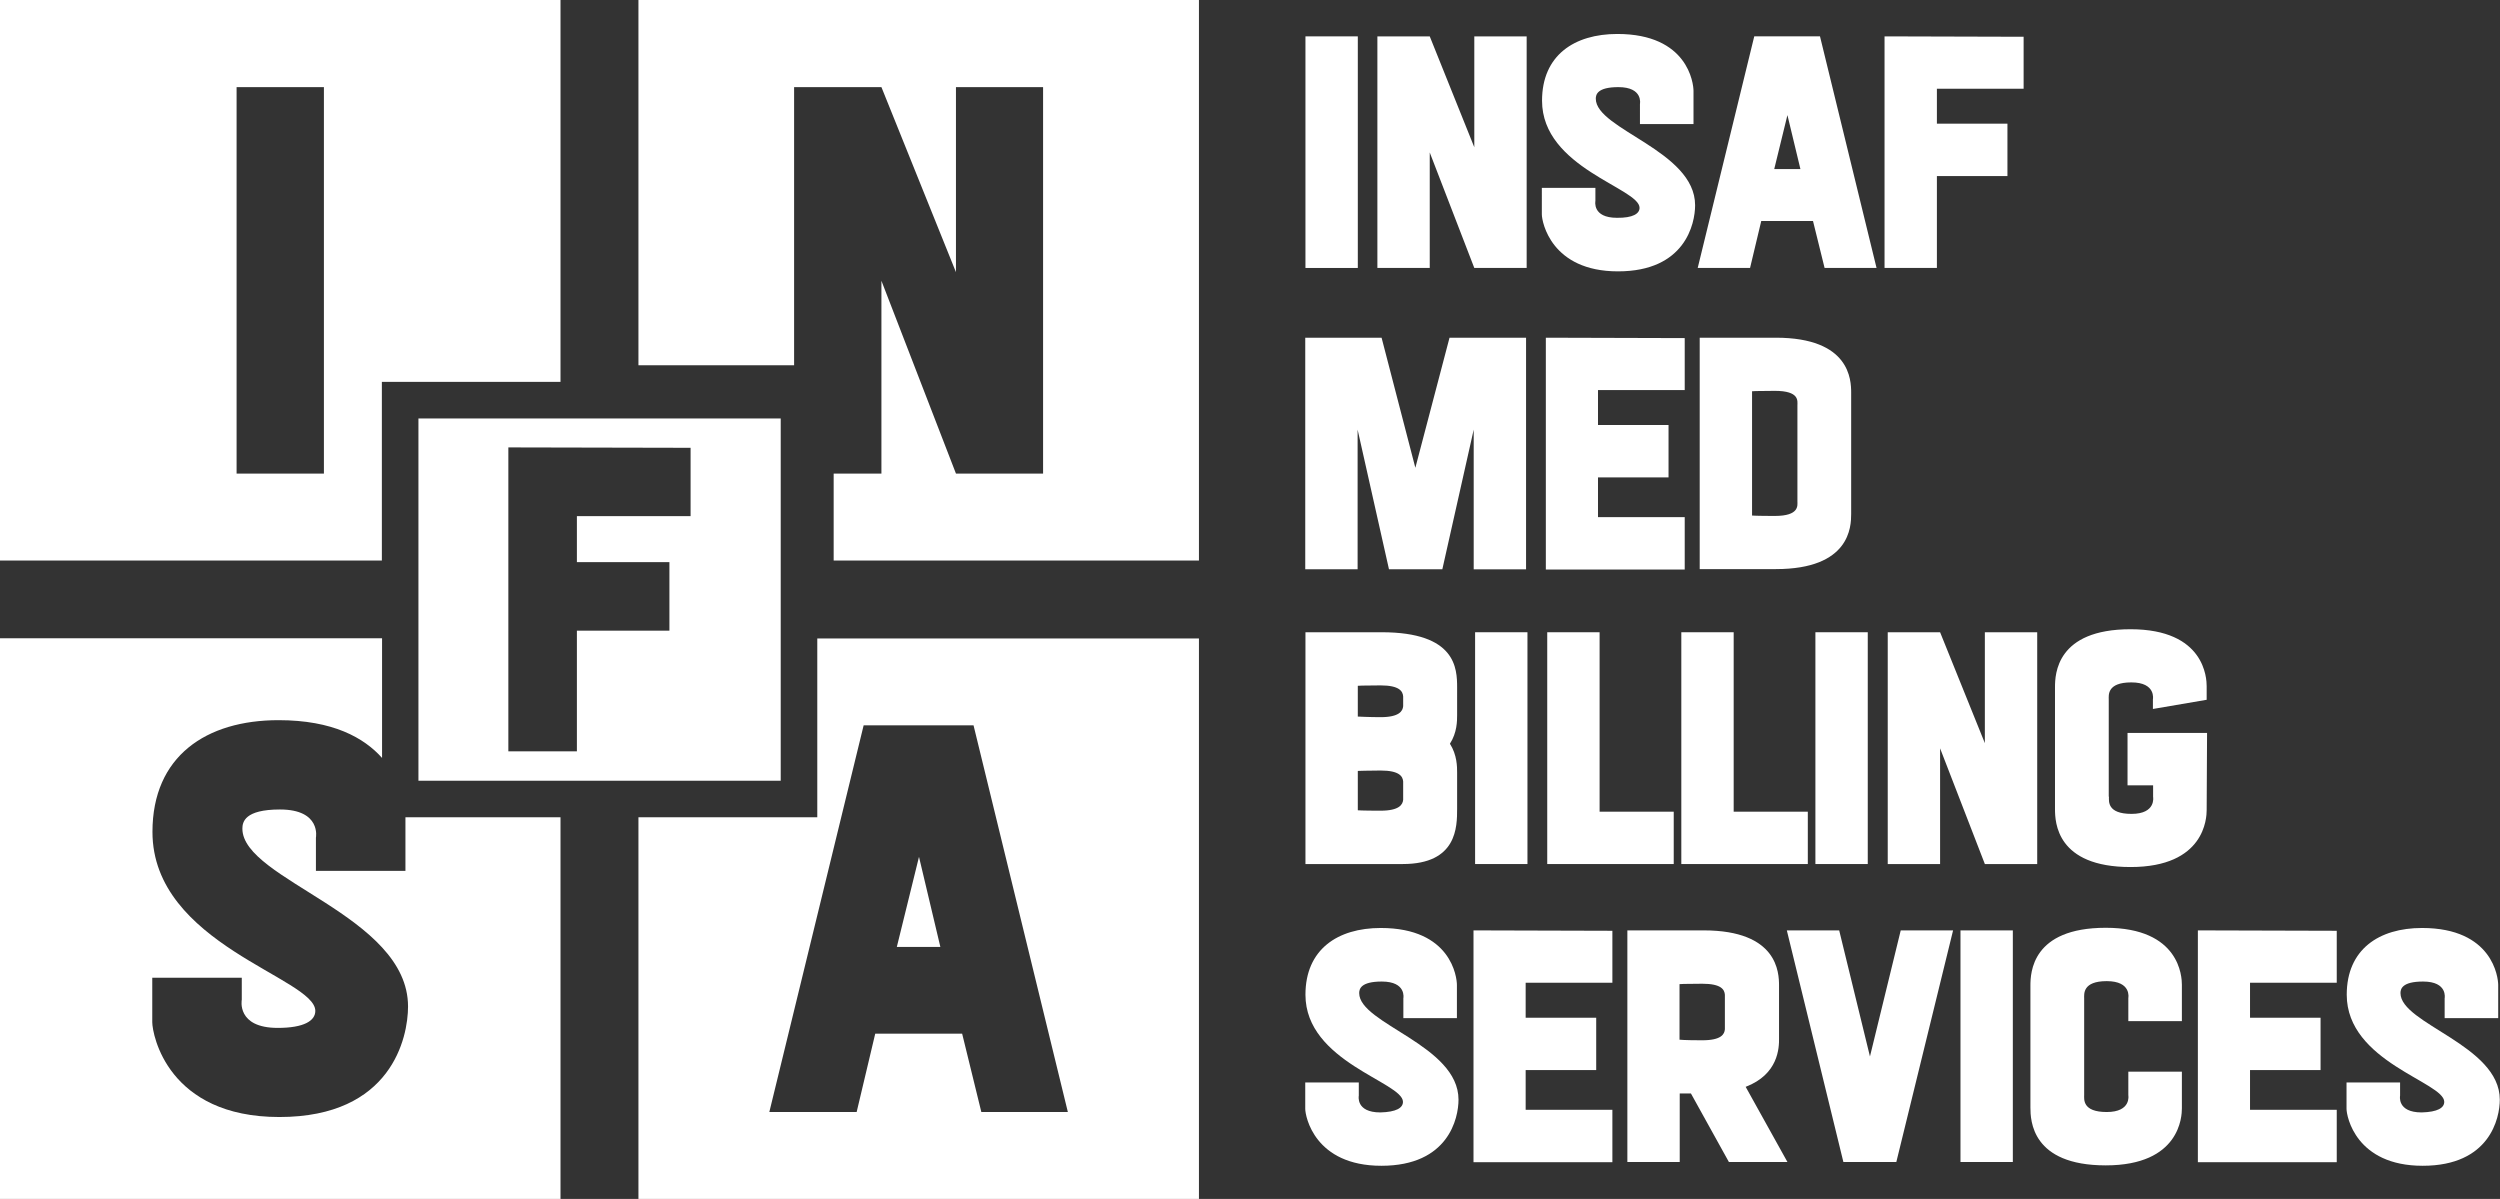 <?xml version="1.0" encoding="utf-8"?>
<!-- Generator: Adobe Illustrator 24.3.0, SVG Export Plug-In . SVG Version: 6.00 Build 0)  -->
<svg version="1.1" id="Layer_1" xmlns="http://www.w3.org/2000/svg" xmlns:xlink="http://www.w3.org/1999/xlink" x="0px" y="0px"
	 viewBox="0 0 125.11 60" style="enable-background:new 0 0 125.11 60;" xml:space="preserve">
<rect x="0" y="0" width="125.11" height="60" fill="#333333" stroke="none"/>
<style type="text/css">
	.st0{fill:#FFFFFF;}
</style>
<g>
	<g>
		<g>
			<path class="st0" d="M0,0v28.05h19.11v-8.94h8.94V0H0z M16.21,23.7h-4.37V4.36h4.37V23.7z"/>
			<path class="st0" d="M31.95,0v18.28h7.79V4.36h4.37l3.73,9.26V4.36h4.36V23.7h-4.36l-3.73-9.65v9.65h-2.39v4.35H60V0H31.95z"/>
			<path class="st0" d="M20.29,40.9v2.68h-4.48v-1.66c0,0,0.28-1.41-1.8-1.41c-1.77,0-1.88,0.63-1.88,0.96
				c0,2.57,8.29,4.34,8.29,8.9c0,1.55-0.82,5.53-6.44,5.53c-5.58,0-6.36-4.12-6.36-4.75v-2.22h4.48v1.1c0,0-0.28,1.41,1.8,1.41
				c1.32,0,1.88-0.36,1.88-0.85c0-1.66-8.15-3.32-8.15-8.96c0-3.79,2.69-5.59,6.31-5.59c2.72,0,4.28,0.88,5.18,1.89v-5.99H0V60
				h28.05V40.9H20.29z"/>
			<polygon class="st0" points="45.99,42.88 47.06,47.39 44.88,47.39 			"/>
			<path class="st0" d="M40.9,31.95v8.95h-8.95V60H60V31.95H40.9z M49.11,55.65l-0.96-3.92H43.8l-0.93,3.92H38.5l4.72-19.35h5.5
				l4.72,19.35H49.11z"/>
		</g>
		<g>
			<path class="st0" d="M20.94,20.94v18.13h18.13V20.94H20.94z M34.56,25.83h-5.69v2.3h4.63v3.43h-4.63v6.04h-3.43V22.39l9.12,0.02
				V25.83z"/>
		</g>
	</g>
	<g>
		<g>
			<path class="st0" d="M65.33,13.41V1.82h2.62v11.59H65.33z"/>
			<path class="st0" d="M71.55,7.63v5.78h-2.62V1.82h2.62l2.23,5.55V1.82h2.62v11.59h-2.62L71.55,7.63z"/>
			<path class="st0" d="M82.05,10.4c0-0.99-4.88-1.99-4.88-5.36c0-2.27,1.61-3.34,3.77-3.34c3.53,0,3.81,2.47,3.81,2.85v1.66h-2.68
				V5.2c0,0,0.17-0.84-1.08-0.84c-1.06,0-1.13,0.38-1.13,0.58c0,1.54,4.97,2.6,4.97,5.33c0,0.93-0.5,3.31-3.86,3.31
				c-3.34,0-3.81-2.47-3.81-2.85V9.4h2.68v0.66c0,0-0.17,0.84,1.08,0.84C81.72,10.91,82.05,10.69,82.05,10.4z"/>
			<path class="st0" d="M88.14,11.06l-0.56,2.35h-2.62l2.83-11.59h3.29l2.83,11.59h-2.6l-0.58-2.35H88.14z M88.79,8.46h1.31
				l-0.65-2.7L88.79,8.46z"/>
			<path class="st0" d="M94.32,1.82l6.95,0.02v2.6h-4.34v1.75h3.53v2.62h-3.53v4.6h-2.62V1.82z"/>
		</g>
		<g>
			<g>
				<g>
					<g>
						<path class="st0" d="M76.37,16.9v11.59h-2.62V21.5l-1.57,6.99h-2.67l-1.57-6.99v6.99h-2.62V16.9h3.82l1.69,6.51l1.71-6.51
							H76.37z"/>
					</g>
				</g>
				<g>
					<g>
						<path class="st0" d="M77.36,16.9l6.95,0.02v2.6h-4.34v1.75h3.53v2.62h-3.53v1.99h4.34v2.62h-6.95V16.9z"/>
					</g>
				</g>
				<g>
					<g>
						<path class="st0" d="M88.87,16.9c3.72,0,3.77,2.12,3.77,2.76v6.06c0,0.63-0.05,2.76-3.77,2.76h-3.81V16.9H88.87z M89.95,20.29
							c0-0.22,0.12-0.73-1.13-0.73c-0.93,0-1.14,0.02-1.14,0.02v6.22c0,0,0.22,0.02,1.14,0.02c1.24,0,1.13-0.53,1.13-0.73V20.29z"/>
					</g>
				</g>
			</g>
		</g>
		<g>
			<path class="st0" d="M70.21,55.14c0-0.99-4.88-1.99-4.88-5.36c0-2.27,1.61-3.34,3.77-3.34c3.53,0,3.81,2.47,3.81,2.85v1.66h-2.68
				v-0.99c0,0,0.17-0.84-1.08-0.84c-1.06,0-1.13,0.38-1.13,0.58c0,1.54,4.97,2.6,4.97,5.33c0,0.93-0.5,3.31-3.86,3.31
				c-3.34,0-3.81-2.47-3.81-2.85v-1.32h2.68v0.66c0,0-0.17,0.84,1.08,0.84C69.88,55.65,70.21,55.44,70.21,55.14z"/>
			<path class="st0" d="M73.74,46.56l6.95,0.02v2.6h-4.34v1.75h3.53v2.62h-3.53v1.99h4.34v2.62h-6.95V46.56z"/>
			<path class="st0" d="M87.36,54.39l2.09,3.76h-2.93l-1.9-3.43c-0.2,0-0.4,0-0.56,0v3.43h-2.62V46.56c0,0,2.88,0,3.82,0
				c3.71,0,3.77,2.12,3.77,2.76v2.62C89.04,52.44,89,53.76,87.36,54.39z M86.32,49.78c-0.02-0.25-0.17-0.55-1.13-0.55
				c-0.93,0-1.14,0.02-1.14,0.02v2.78c0,0,0.22,0.03,1.14,0.03c0.96,0,1.11-0.31,1.13-0.55V49.78z"/>
			<path class="st0" d="M92.25,58.15l-2.83-11.59h2.62l1.54,6.31l1.54-6.31h2.62L94.9,58.15H92.25z"/>
			<path class="st0" d="M98.11,58.15V46.56h2.62v11.59H98.11z"/>
			<path class="st0" d="M104.3,54.79c0,0.22-0.1,0.86,1.13,0.86c1.24,0,1.08-0.84,1.08-0.84v-1.18h2.68v1.84
				c0,0.38-0.08,2.85-3.81,2.85c-3.71,0-3.77-2.25-3.77-2.9v-6.09c0-0.65,0.07-2.9,3.77-2.9c3.72,0,3.81,2.47,3.81,2.85v1.82h-2.68
				v-1.16c0,0,0.17-0.84-1.08-0.84c-1.22,0-1.13,0.65-1.13,0.86V54.79z"/>
			<path class="st0" d="M109.99,46.56l6.95,0.02v2.6h-4.34v1.75h3.53v2.62h-3.53v1.99h4.34v2.62h-6.95V46.56z"/>
			<path class="st0" d="M122.32,55.14c0-0.99-4.88-1.99-4.88-5.36c0-2.27,1.61-3.34,3.77-3.34c3.53,0,3.81,2.47,3.81,2.85v1.66
				h-2.68v-0.99c0,0,0.17-0.84-1.08-0.84c-1.06,0-1.13,0.38-1.13,0.58c0,1.54,4.97,2.6,4.97,5.33c0,0.93-0.5,3.31-3.86,3.31
				c-3.34,0-3.81-2.47-3.81-2.85v-1.32h2.68v0.66c0,0-0.17,0.84,1.08,0.84C121.99,55.65,122.32,55.44,122.32,55.14z"/>
		</g>
		<g>
			<g>
				<path class="st0" d="M72.92,35.78c0,0.3,0,0.88-0.36,1.44c0.36,0.56,0.36,1.16,0.36,1.44v1.81c0,0.91,0,2.77-2.72,2.77
					c-0.9,0-4.87,0-4.87,0v-11.6c0,0,2.88,0,3.81,0c3.73,0,3.78,1.81,3.78,2.77V35.78z M70.22,34.85c-0.02-0.25-0.18-0.55-1.13-0.55
					c-0.93,0-1.14,0.02-1.14,0.02v1.54c0,0,0.58,0.03,1.14,0.03c0.94,0,1.11-0.31,1.13-0.55V34.85z M69.09,38.56
					c-0.56,0-1.14,0.02-1.14,0.02v1.97c0,0,0.22,0.02,1.14,0.02c0.94,0,1.11-0.31,1.13-0.55v-0.91
					C70.2,38.86,70.04,38.56,69.09,38.56z"/>
				<path class="st0" d="M73.82,43.24v-11.6h2.62v11.6H73.82z"/>
				<path class="st0" d="M80.05,40.62h3.71v2.62h-6.33v-11.6h2.62V40.62z"/>
				<path class="st0" d="M86.76,40.62h3.71v2.62h-6.33v-11.6h2.62V40.62z"/>
				<path class="st0" d="M90.85,43.24v-11.6h2.62v11.6H90.85z"/>
				<path class="st0" d="M97.09,37.45v5.79h-2.62v-11.6h2.62l2.24,5.55v-5.55h2.62v11.6h-2.62L97.09,37.45z"/>
				<path class="st0" d="M105.54,39.87c0,0.22-0.1,0.86,1.13,0.86c1.24,0,1.08-0.85,1.08-0.85v-0.58h-1.28v-2.62h3.98l-0.02,3.86
					c0,0.38-0.08,2.85-3.81,2.85c-3.71,0-3.78-2.25-3.78-2.9v-6.1c0-0.65,0.07-2.9,3.78-2.9c3.73,0,3.81,2.47,3.81,2.85v0.68
					l-2.69,0.46v-0.48c0,0,0.17-0.85-1.08-0.85c-1.23,0-1.13,0.65-1.13,0.86V39.87z"/>
			</g>
		</g>
	</g>
</g>
</svg>
